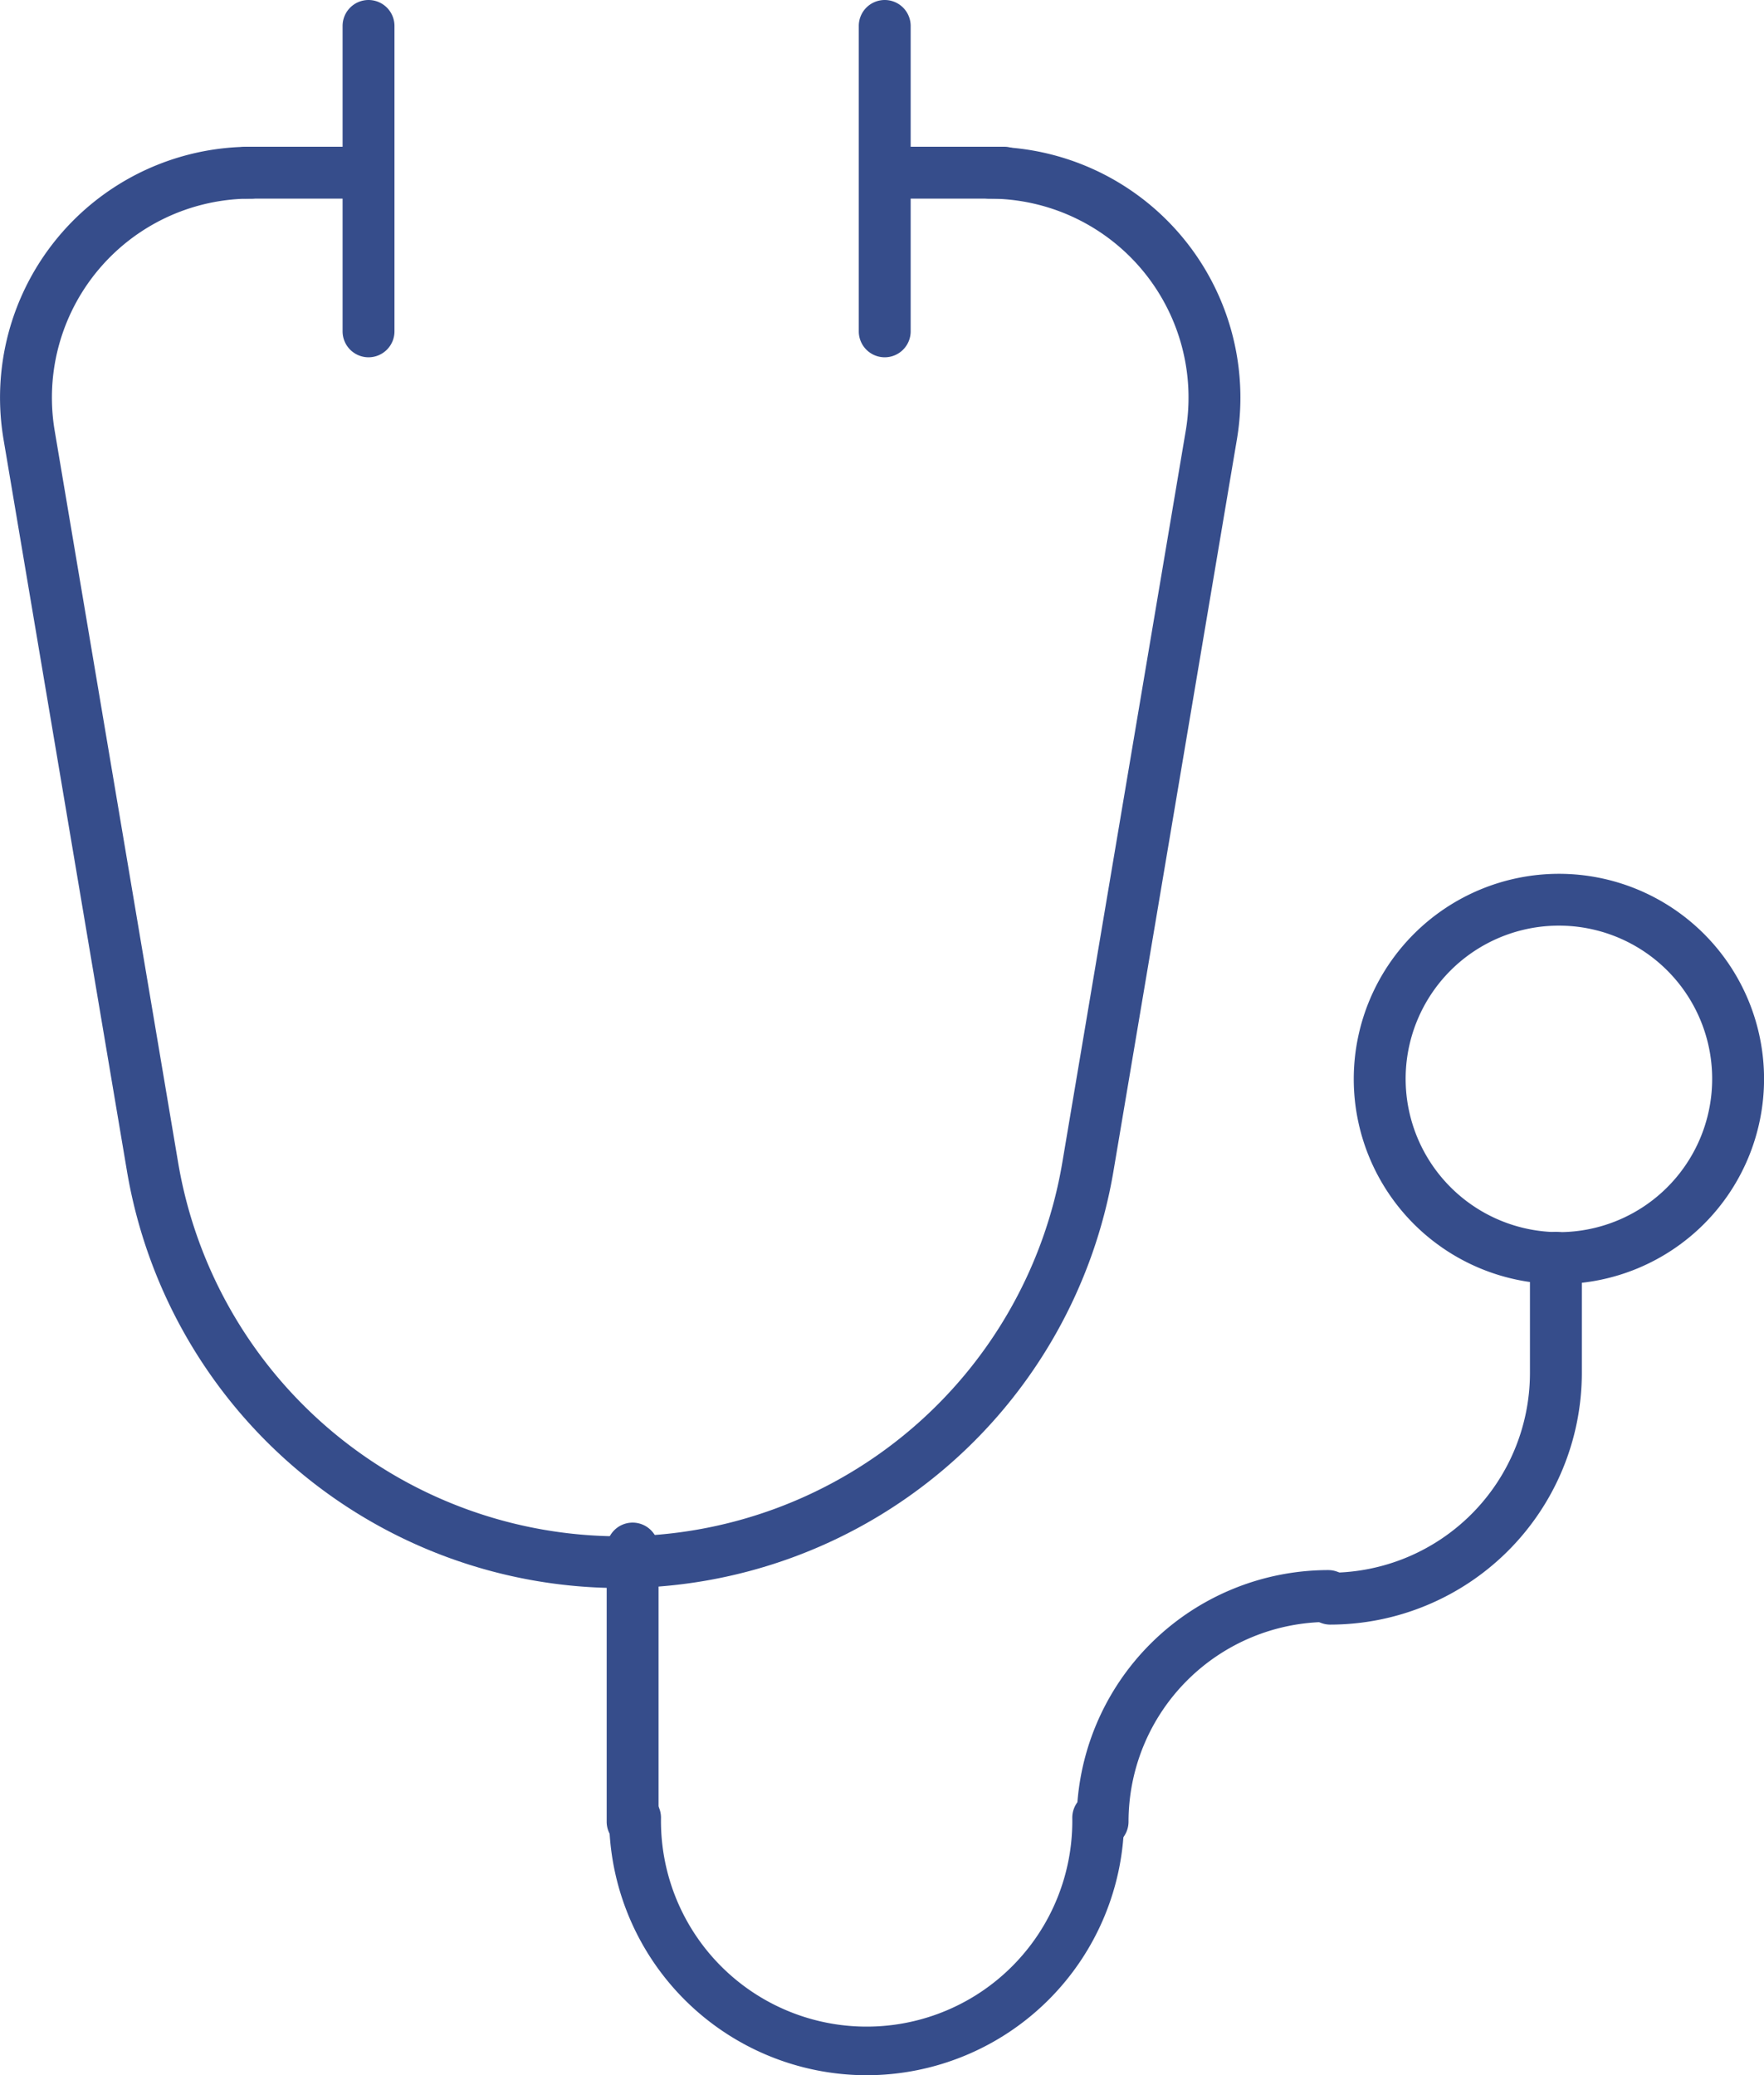 <svg xmlns="http://www.w3.org/2000/svg" width="33.999" height="40" viewBox="0 0 33.999 40"><g transform="translate(-351.958 -254.14)"><path d="M363.912,294.281a9.642,9.642,0,0,1-9.507-8.037l-2.379-14.105a4.835,4.835,0,0,1,4.767-5.639.5.5,0,0,1,0,1,3.835,3.835,0,0,0-3.781,4.473l2.379,14.105a8.641,8.641,0,0,0,17.042,0l2.379-14.105a3.835,3.835,0,0,0-3.781-4.473.5.5,0,0,1,0-1,4.835,4.835,0,0,1,4.767,5.639l-2.379,14.105a9.641,9.641,0,0,1-9.507,8.037Z" transform="translate(0 -9.531)" fill="#364d8b"/><path d="M2.289.5H0A.5.5,0,0,1-.5,0,.5.5,0,0,1,0-.5H2.289a.5.5,0,0,1,.5.5A.5.5,0,0,1,2.289.5Z" transform="translate(369.023 257.469)" fill="#364d8b"/><path d="M2.289.5H0A.5.5,0,0,1-.5,0,.5.5,0,0,1,0-.5H2.289a.5.5,0,0,1,.5.5A.5.5,0,0,1,2.289.5Z" transform="translate(356.702 257.469)" fill="#364d8b"/><path d="M0,6.387a.5.5,0,0,1-.5-.5V0A.5.5,0,0,1,0-.5.5.5,0,0,1,.5,0V5.887A.5.5,0,0,1,0,6.387Z" transform="translate(359.061 254.64)" fill="#364d8b"/><path d="M0,6.387a.5.5,0,0,1-.5-.5V0A.5.5,0,0,1,0-.5.5.5,0,0,1,.5,0V5.887A.5.5,0,0,1,0,6.387Z" transform="translate(369.01 254.64)" fill="#364d8b"/><path d="M0,5.765a.5.5,0,0,1-.5-.5V0A.5.5,0,0,1,0-.5.5.5,0,0,1,.5,0V5.265A.5.5,0,0,1,0,5.765Z" transform="translate(364.151 283.989)" fill="#364d8b"/><path d="M407.464,411.629a4.969,4.969,0,0,1-4.964-4.964.5.5,0,0,1,1,0,3.964,3.964,0,1,0,7.927,0,.5.5,0,0,1,1,0A4.969,4.969,0,0,1,407.464,411.629Z" transform="translate(-38.802 -117.488)" fill="#364d8b"/><path d="M442,392.849a.5.5,0,0,1-.5-.5,4.855,4.855,0,0,1,4.849-4.849.5.5,0,0,1,0,1,3.853,3.853,0,0,0-3.849,3.849A.5.5,0,0,1,442,392.849Z" transform="translate(-68.791 -103.096)" fill="#364d8b"/><path d="M460.75,366.278a.5.5,0,0,1,0-1,3.853,3.853,0,0,0,3.849-3.849v-2.222a.5.5,0,1,1,1,0v2.222A4.855,4.855,0,0,1,460.75,366.278Z" transform="translate(-83.153 -80.823)" fill="#364d8b"/><path d="M3.454-.5A3.954,3.954,0,1,1-.5,3.454,3.958,3.958,0,0,1,3.454-.5Zm0,6.907A2.954,2.954,0,1,0,.5,3.454,2.957,2.957,0,0,0,3.454,6.407Z" transform="translate(378.55 271.483)" fill="#364d8b"/></g></svg>